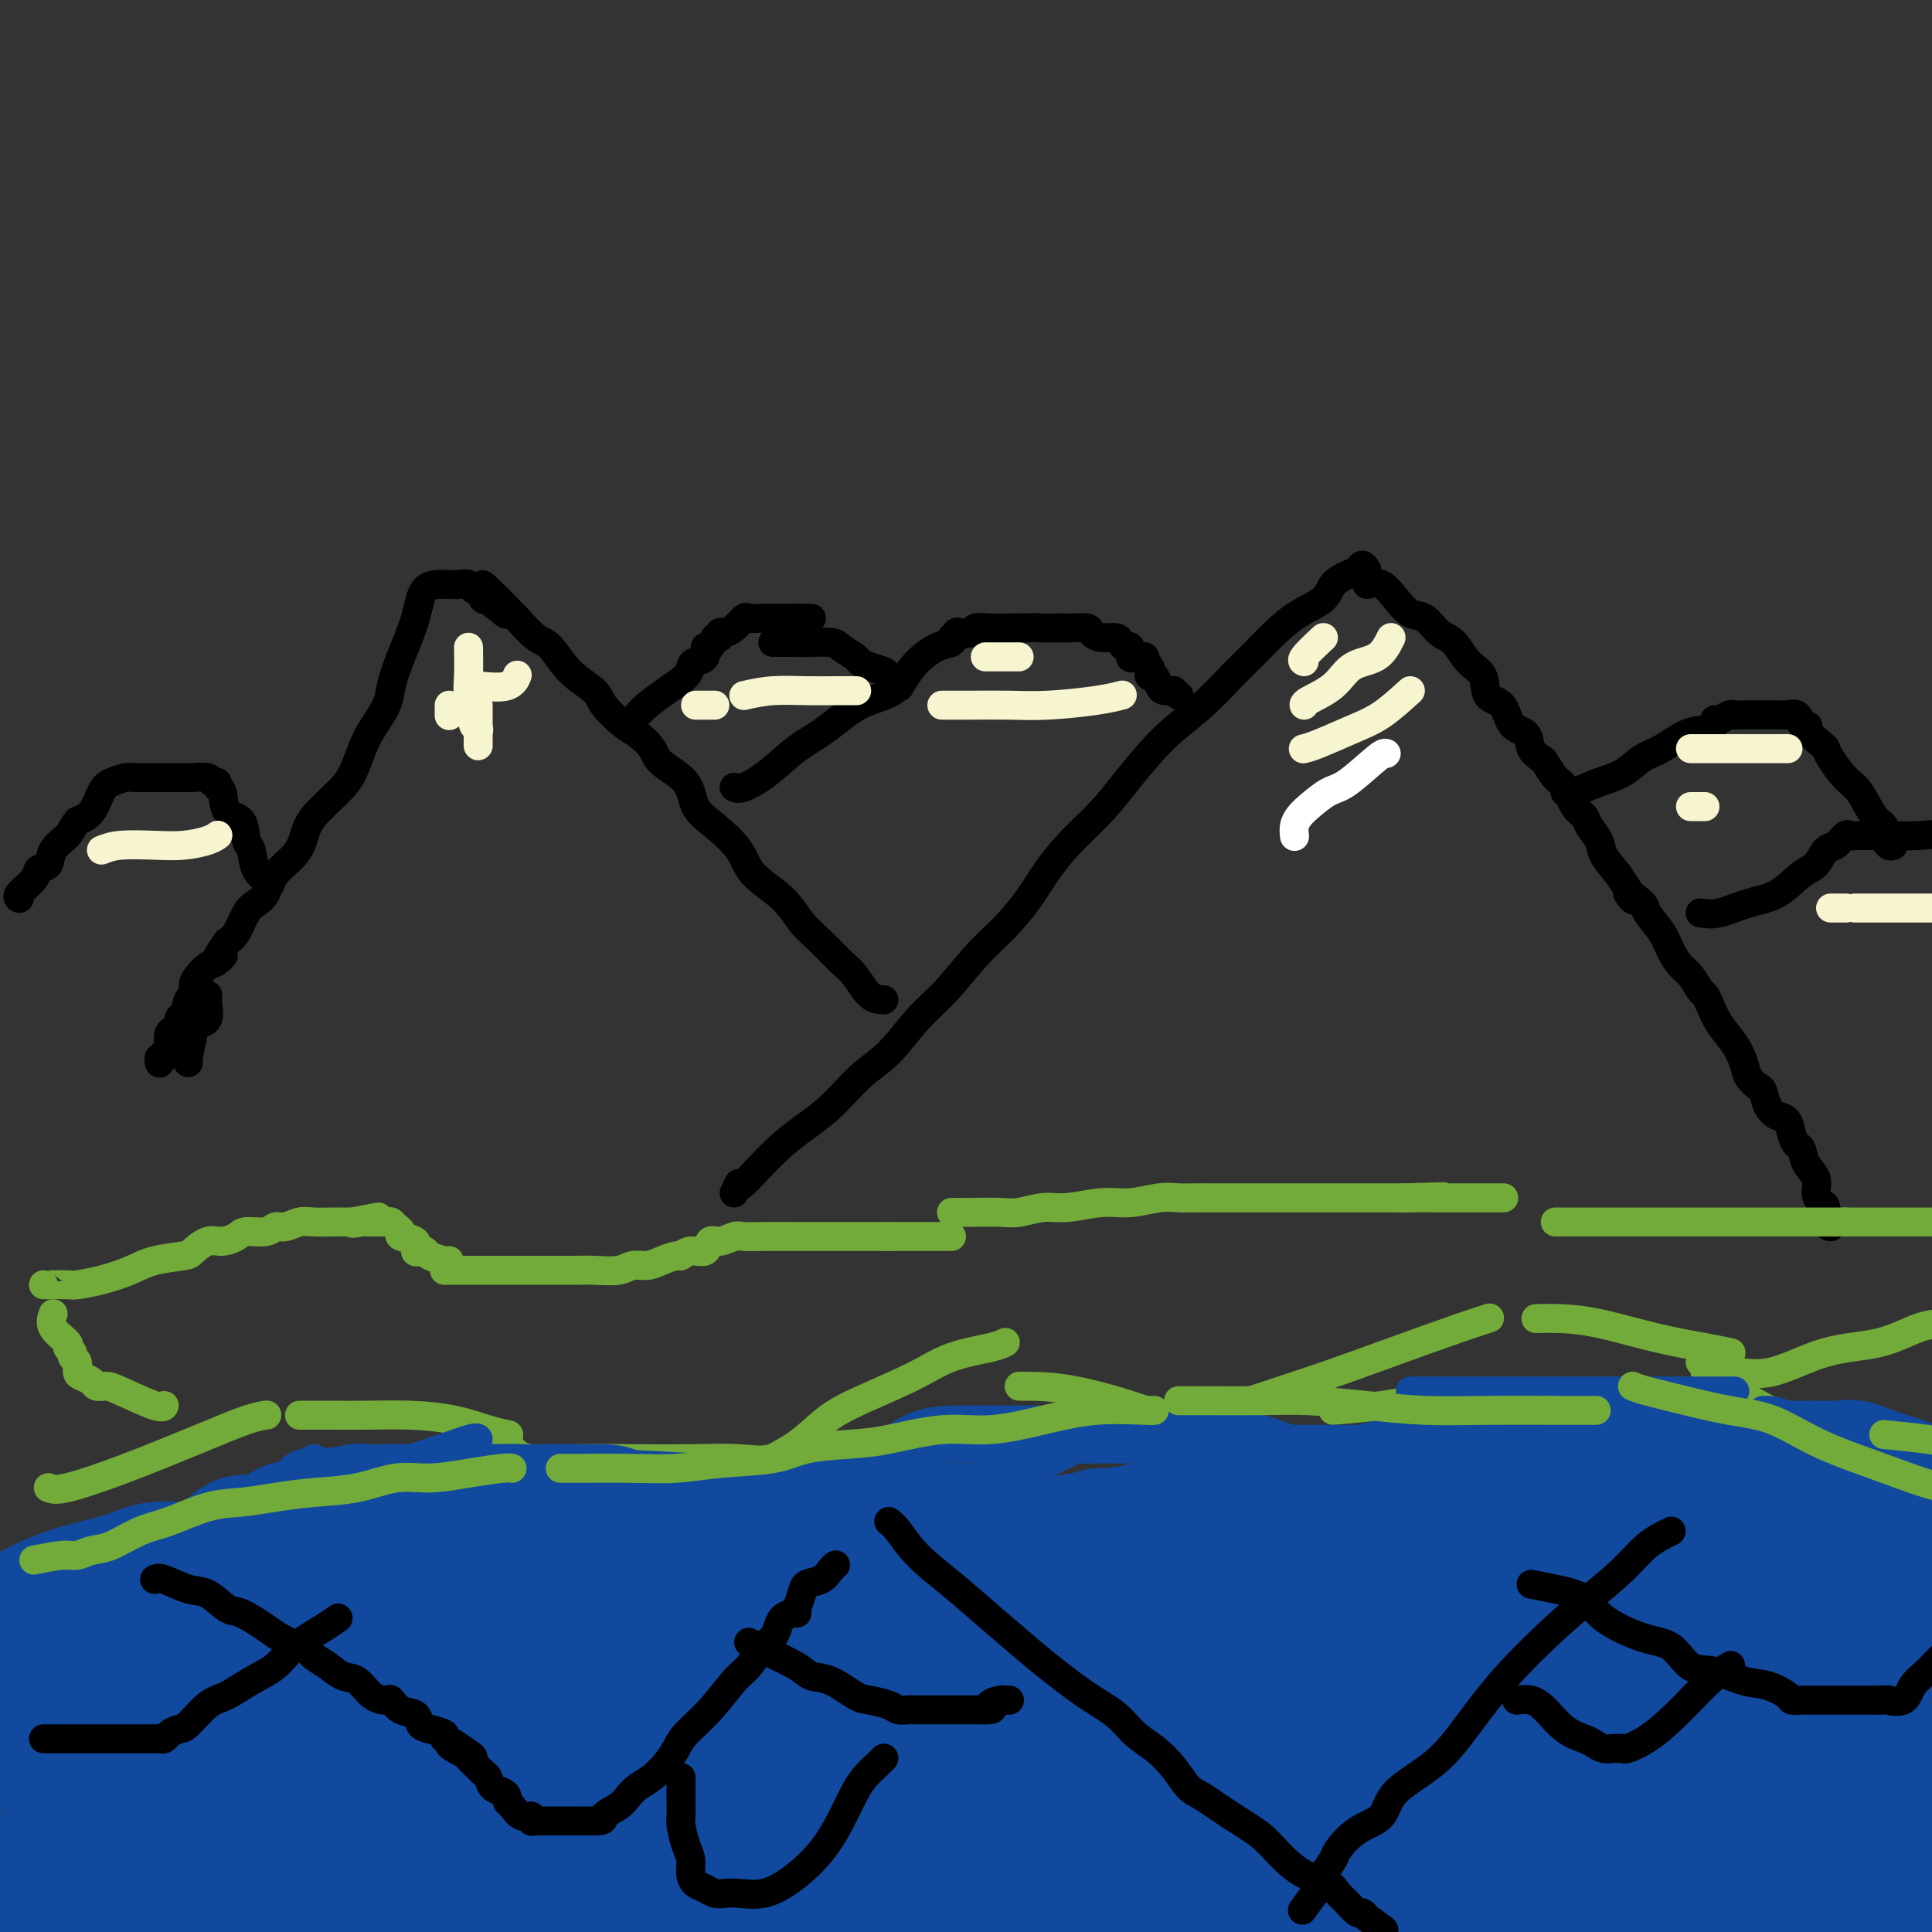 <svg viewBox='0 0 400 400' version='1.1' xmlns='http://www.w3.org/2000/svg' xmlns:xlink='http://www.w3.org/1999/xlink'><rect x="0" y="0" width="400" height="400" fill="#333333" stroke="none"/><g fill='none' stroke='rgb(0,0,0)' stroke-width='6' stroke-linecap='round' stroke-linejoin='round'><path d='M152,247c0.491,-1.044 0.983,-2.089 1,-2c0.017,0.089 -0.440,1.311 1,0c1.440,-1.311 4.778,-5.154 8,-8c3.222,-2.846 6.327,-4.695 9,-7c2.673,-2.305 4.912,-5.066 7,-7c2.088,-1.934 4.024,-3.040 6,-5c1.976,-1.960 3.992,-4.774 6,-7c2.008,-2.226 4.010,-3.864 6,-6c1.990,-2.136 3.969,-4.768 6,-7c2.031,-2.232 4.114,-4.062 6,-6c1.886,-1.938 3.574,-3.983 5,-6c1.426,-2.017 2.590,-4.005 4,-6c1.410,-1.995 3.068,-3.996 5,-6c1.932,-2.004 4.139,-4.011 6,-6c1.861,-1.989 3.376,-3.960 5,-6c1.624,-2.040 3.357,-4.147 5,-6c1.643,-1.853 3.198,-3.450 5,-5c1.802,-1.550 3.852,-3.051 6,-5c2.148,-1.949 4.393,-4.345 6,-6c1.607,-1.655 2.575,-2.568 4,-4c1.425,-1.432 3.305,-3.382 5,-5c1.695,-1.618 3.203,-2.906 5,-4c1.797,-1.094 3.882,-1.996 5,-3c1.118,-1.004 1.269,-2.109 2,-3c0.731,-0.891 2.041,-1.569 3,-2c0.959,-0.431 1.566,-0.616 2,-1c0.434,-0.384 0.695,-0.967 1,-1c0.305,-0.033 0.652,0.483 1,1'/><path d='M283,121c1.000,-0.251 2.000,-0.502 3,0c1.000,0.502 2.000,1.757 3,3c1.000,1.243 1.999,2.476 3,3c1.001,0.524 2.002,0.340 3,1c0.998,0.660 1.992,2.163 3,3c1.008,0.837 2.032,1.009 3,2c0.968,0.991 1.882,2.801 3,4c1.118,1.199 2.440,1.787 3,3c0.560,1.213 0.358,3.052 1,4c0.642,0.948 2.126,1.004 3,2c0.874,0.996 1.136,2.933 2,4c0.864,1.067 2.328,1.263 3,2c0.672,0.737 0.550,2.016 1,3c0.450,0.984 1.471,1.675 2,2c0.529,0.325 0.565,0.286 1,1c0.435,0.714 1.267,2.182 2,3c0.733,0.818 1.366,0.985 2,2c0.634,1.015 1.267,2.879 2,4c0.733,1.121 1.564,1.499 2,2c0.436,0.501 0.478,1.124 1,2c0.522,0.876 1.525,2.005 2,3c0.475,0.995 0.421,1.856 1,3c0.579,1.144 1.789,2.572 3,4'/><path d='M335,181c5.536,8.229 2.375,4.802 2,4c-0.375,-0.802 2.035,1.021 3,2c0.965,0.979 0.485,1.115 1,2c0.515,0.885 2.026,2.521 3,4c0.974,1.479 1.413,2.802 2,4c0.587,1.198 1.323,2.273 2,3c0.677,0.727 1.297,1.107 2,2c0.703,0.893 1.490,2.300 2,3c0.510,0.700 0.742,0.694 1,1c0.258,0.306 0.540,0.925 1,2c0.460,1.075 1.097,2.607 2,4c0.903,1.393 2.073,2.648 3,4c0.927,1.352 1.609,2.803 2,4c0.391,1.197 0.489,2.142 1,3c0.511,0.858 1.436,1.629 2,2c0.564,0.371 0.767,0.344 1,1c0.233,0.656 0.496,1.997 1,3c0.504,1.003 1.249,1.668 2,2c0.751,0.332 1.509,0.333 2,1c0.491,0.667 0.714,2.002 1,3c0.286,0.998 0.636,1.660 1,2c0.364,0.340 0.741,0.357 1,1c0.259,0.643 0.399,1.910 1,3c0.601,1.090 1.663,2.001 2,3c0.337,0.999 -0.049,2.086 0,3c0.049,0.914 0.535,1.657 1,2c0.465,0.343 0.908,0.288 1,1c0.092,0.712 -0.168,2.192 0,3c0.168,0.808 0.762,0.945 1,1c0.238,0.055 0.119,0.027 0,0'/><path d='M183,207c-0.994,-0.035 -1.988,-0.069 -3,-1c-1.012,-0.931 -2.042,-2.758 -3,-4c-0.958,-1.242 -1.843,-1.899 -3,-3c-1.157,-1.101 -2.587,-2.646 -4,-4c-1.413,-1.354 -2.810,-2.519 -4,-4c-1.190,-1.481 -2.172,-3.280 -4,-5c-1.828,-1.720 -4.503,-3.362 -6,-5c-1.497,-1.638 -1.816,-3.271 -3,-5c-1.184,-1.729 -3.233,-3.554 -5,-5c-1.767,-1.446 -3.253,-2.513 -4,-4c-0.747,-1.487 -0.754,-3.394 -2,-5c-1.246,-1.606 -3.731,-2.912 -5,-4c-1.269,-1.088 -1.320,-1.956 -2,-3c-0.680,-1.044 -1.987,-2.262 -3,-3c-1.013,-0.738 -1.730,-0.996 -3,-2c-1.270,-1.004 -3.091,-2.753 -4,-4c-0.909,-1.247 -0.907,-1.992 -2,-3c-1.093,-1.008 -3.283,-2.281 -5,-4c-1.717,-1.719 -2.962,-3.886 -4,-5c-1.038,-1.114 -1.868,-1.175 -3,-2c-1.132,-0.825 -2.566,-2.412 -4,-4'/><path d='M107,128c-12.345,-12.621 -5.206,-4.673 -3,-2c2.206,2.673 -0.521,0.071 -2,-1c-1.479,-1.071 -1.709,-0.613 -2,-1c-0.291,-0.387 -0.641,-1.620 -1,-2c-0.359,-0.380 -0.727,0.095 -1,0c-0.273,-0.095 -0.451,-0.758 -1,-1c-0.549,-0.242 -1.469,-0.063 -2,0c-0.531,0.063 -0.674,0.010 -1,0c-0.326,-0.010 -0.837,0.024 -2,0c-1.163,-0.024 -2.978,-0.104 -4,1c-1.022,1.104 -1.250,3.394 -2,6c-0.750,2.606 -2.021,5.528 -3,8c-0.979,2.472 -1.666,4.492 -2,6c-0.334,1.508 -0.317,2.502 -1,4c-0.683,1.498 -2.067,3.499 -3,5c-0.933,1.501 -1.416,2.501 -2,4c-0.584,1.499 -1.271,3.496 -2,5c-0.729,1.504 -1.501,2.516 -3,4c-1.499,1.484 -3.724,3.441 -5,5c-1.276,1.559 -1.602,2.722 -2,4c-0.398,1.278 -0.869,2.672 -2,4c-1.131,1.328 -2.922,2.590 -4,4c-1.078,1.410 -1.444,2.969 -2,4c-0.556,1.031 -1.304,1.534 -2,2c-0.696,0.466 -1.341,0.895 -2,2c-0.659,1.105 -1.331,2.887 -2,4c-0.669,1.113 -1.334,1.556 -2,2'/><path d='M47,195c-4.213,6.043 -1.746,3.649 -1,3c0.746,-0.649 -0.230,0.446 -1,1c-0.770,0.554 -1.334,0.566 -2,1c-0.666,0.434 -1.435,1.290 -2,2c-0.565,0.710 -0.926,1.274 -1,2c-0.074,0.726 0.140,1.614 0,2c-0.140,0.386 -0.634,0.271 -1,1c-0.366,0.729 -0.605,2.302 -1,3c-0.395,0.698 -0.947,0.522 -1,1c-0.053,0.478 0.393,1.610 0,2c-0.393,0.390 -1.626,0.037 -2,1c-0.374,0.963 0.110,3.243 0,4c-0.110,0.757 -0.814,-0.007 -1,0c-0.186,0.007 0.146,0.785 0,1c-0.146,0.215 -0.770,-0.135 -1,0c-0.230,0.135 -0.066,0.753 0,1c0.066,0.247 0.033,0.124 0,0'/><path d='M152,163c0.424,0.211 0.848,0.422 2,0c1.152,-0.422 3.032,-1.475 5,-3c1.968,-1.525 4.023,-3.520 6,-5c1.977,-1.480 3.876,-2.446 6,-4c2.124,-1.554 4.472,-3.697 7,-5c2.528,-1.303 5.237,-1.765 7,-3c1.763,-1.235 2.582,-3.244 4,-5c1.418,-1.756 3.437,-3.259 5,-4c1.563,-0.741 2.669,-0.721 3,-1c0.331,-0.279 -0.115,-0.858 0,-1c0.115,-0.142 0.789,0.154 1,0c0.211,-0.154 -0.040,-0.759 0,-1c0.040,-0.241 0.373,-0.117 1,0c0.627,0.117 1.549,0.227 2,0c0.451,-0.227 0.430,-0.793 1,-1c0.570,-0.207 1.730,-0.056 3,0c1.270,0.056 2.648,0.016 4,0c1.352,-0.016 2.676,-0.008 4,0'/><path d='M213,130c2.408,-0.155 1.426,-0.042 2,0c0.574,0.042 2.702,0.014 4,0c1.298,-0.014 1.764,-0.014 2,0c0.236,0.014 0.242,0.041 1,0c0.758,-0.041 2.269,-0.152 3,0c0.731,0.152 0.682,0.567 1,1c0.318,0.433 1.003,0.885 2,1c0.997,0.115 2.305,-0.105 3,0c0.695,0.105 0.776,0.536 1,1c0.224,0.464 0.590,0.961 1,1c0.410,0.039 0.865,-0.379 1,0c0.135,0.379 -0.051,1.555 0,2c0.051,0.445 0.340,0.160 1,0c0.660,-0.160 1.693,-0.196 2,0c0.307,0.196 -0.111,0.625 0,1c0.111,0.375 0.751,0.695 1,1c0.249,0.305 0.107,0.593 0,1c-0.107,0.407 -0.181,0.932 0,1c0.181,0.068 0.615,-0.322 1,0c0.385,0.322 0.719,1.356 1,2c0.281,0.644 0.509,0.898 1,1c0.491,0.102 1.246,0.051 2,0'/><path d='M243,143c2.000,1.833 1.000,0.917 0,0'/><path d='M352,189c1.158,0.196 2.316,0.391 4,0c1.684,-0.391 3.893,-1.370 6,-2c2.107,-0.630 4.111,-0.913 6,-2c1.889,-1.087 3.662,-2.978 5,-4c1.338,-1.022 2.242,-1.174 3,-2c0.758,-0.826 1.370,-2.327 2,-3c0.630,-0.673 1.278,-0.520 2,-1c0.722,-0.480 1.518,-1.593 2,-2c0.482,-0.407 0.652,-0.109 1,0c0.348,0.109 0.876,0.027 2,0c1.124,-0.027 2.843,0.000 4,0c1.157,-0.000 1.752,-0.028 3,0c1.248,0.028 3.149,0.111 5,0c1.851,-0.111 3.652,-0.414 5,0c1.348,0.414 2.242,1.547 3,2c0.758,0.453 1.379,0.227 2,0'/><path d='M407,175c4.089,0.256 1.810,-0.103 2,0c0.190,0.103 2.847,0.668 4,1c1.153,0.332 0.802,0.432 1,1c0.198,0.568 0.947,1.606 2,2c1.053,0.394 2.412,0.144 3,0c0.588,-0.144 0.405,-0.183 1,0c0.595,0.183 1.968,0.588 3,1c1.032,0.412 1.723,0.832 2,1c0.277,0.168 0.138,0.084 0,0'/><path d='M56,183c-1.183,-0.845 -2.366,-1.691 -3,-3c-0.634,-1.309 -0.719,-3.083 -1,-4c-0.281,-0.917 -0.759,-0.977 -1,-2c-0.241,-1.023 -0.246,-3.010 -1,-4c-0.754,-0.990 -2.258,-0.982 -3,-2c-0.742,-1.018 -0.721,-3.061 -1,-4c-0.279,-0.939 -0.856,-0.773 -1,-1c-0.144,-0.227 0.145,-0.845 0,-1c-0.145,-0.155 -0.724,0.155 -1,0c-0.276,-0.155 -0.248,-0.774 -1,-1c-0.752,-0.226 -2.285,-0.061 -3,0c-0.715,0.061 -0.613,0.016 -1,0c-0.387,-0.016 -1.262,-0.004 -2,0c-0.738,0.004 -1.337,0.000 -2,0c-0.663,-0.000 -1.389,0.003 -2,0c-0.611,-0.003 -1.109,-0.011 -2,0c-0.891,0.011 -2.177,0.041 -3,0c-0.823,-0.041 -1.182,-0.152 -2,0c-0.818,0.152 -2.096,0.566 -3,1c-0.904,0.434 -1.436,0.886 -2,2c-0.564,1.114 -1.161,2.890 -2,4c-0.839,1.110 -1.919,1.555 -3,2'/><path d='M16,170c-1.362,1.781 -1.266,2.233 -2,3c-0.734,0.767 -2.299,1.848 -3,3c-0.701,1.152 -0.538,2.375 -1,3c-0.462,0.625 -1.549,0.651 -2,1c-0.451,0.349 -0.265,1.021 -1,2c-0.735,0.979 -2.390,2.263 -3,3c-0.610,0.737 -0.174,0.925 0,1c0.174,0.075 0.087,0.038 0,0'/><path d='M43,206c0.015,0.394 0.029,0.788 0,1c-0.029,0.212 -0.103,0.243 0,1c0.103,0.757 0.381,2.241 0,3c-0.381,0.759 -1.423,0.792 -2,1c-0.577,0.208 -0.691,0.592 -1,2c-0.309,1.408 -0.814,3.841 -1,5c-0.186,1.159 -0.053,1.046 0,1c0.053,-0.046 0.027,-0.023 0,0'/><path d='M132,148c0.507,-0.582 1.013,-1.165 2,-2c0.987,-0.835 2.454,-1.924 4,-3c1.546,-1.076 3.170,-2.139 4,-3c0.830,-0.861 0.867,-1.521 1,-2c0.133,-0.479 0.364,-0.777 1,-1c0.636,-0.223 1.677,-0.370 2,-1c0.323,-0.630 -0.072,-1.742 0,-2c0.072,-0.258 0.610,0.338 1,0c0.390,-0.338 0.632,-1.609 1,-2c0.368,-0.391 0.862,0.098 1,0c0.138,-0.098 -0.081,-0.783 0,-1c0.081,-0.217 0.462,0.033 1,0c0.538,-0.033 1.234,-0.349 2,-1c0.766,-0.651 1.604,-1.639 2,-2c0.396,-0.361 0.351,-0.097 1,0c0.649,0.097 1.992,0.026 3,0c1.008,-0.026 1.683,-0.007 2,0c0.317,0.007 0.278,0.002 1,0c0.722,-0.002 2.206,-0.001 3,0c0.794,0.001 0.897,0.000 1,0'/><path d='M165,128c2.095,0.000 1.833,0.000 2,0c0.167,0.000 0.762,0.000 1,0c0.238,0.000 0.119,0.000 0,0'/><path d='M160,133c2.028,-0.004 4.057,-0.008 5,0c0.943,0.008 0.801,0.030 2,0c1.199,-0.030 3.737,-0.110 5,0c1.263,0.110 1.249,0.411 2,1c0.751,0.589 2.266,1.466 3,2c0.734,0.534 0.687,0.725 1,1c0.313,0.275 0.984,0.634 2,1c1.016,0.366 2.375,0.737 3,1c0.625,0.263 0.514,0.417 1,1c0.486,0.583 1.567,1.595 2,2c0.433,0.405 0.216,0.202 0,0'/><path d='M324,164c0.405,0.187 0.809,0.375 2,0c1.191,-0.375 3.168,-1.312 5,-2c1.832,-0.688 3.519,-1.126 5,-2c1.481,-0.874 2.754,-2.184 4,-3c1.246,-0.816 2.463,-1.137 4,-2c1.537,-0.863 3.395,-2.269 5,-3c1.605,-0.731 2.959,-0.788 4,-1c1.041,-0.212 1.770,-0.579 2,-1c0.230,-0.421 -0.039,-0.898 0,-1c0.039,-0.102 0.387,0.169 1,0c0.613,-0.169 1.491,-0.777 2,-1c0.509,-0.223 0.650,-0.059 1,0c0.350,0.059 0.909,0.014 2,0c1.091,-0.014 2.712,0.002 4,0c1.288,-0.002 2.242,-0.021 3,0c0.758,0.021 1.319,0.083 2,0c0.681,-0.083 1.480,-0.309 2,0c0.520,0.309 0.760,1.155 1,2'/><path d='M373,150c2.380,0.365 0.829,0.279 1,1c0.171,0.721 2.065,2.249 3,3c0.935,0.751 0.911,0.726 1,1c0.089,0.274 0.291,0.846 1,2c0.709,1.154 1.927,2.889 3,4c1.073,1.111 2.003,1.598 3,3c0.997,1.402 2.061,3.721 3,5c0.939,1.279 1.754,1.520 2,2c0.246,0.480 -0.079,1.201 0,2c0.079,0.799 0.560,1.677 1,2c0.440,0.323 0.840,0.092 1,0c0.160,-0.092 0.080,-0.046 0,0'/></g>
<g fill='none' stroke='rgb(255,255,255)' stroke-width='6' stroke-linecap='round' stroke-linejoin='round'><path d='M287,156c-0.258,-0.104 -0.517,-0.208 -2,1c-1.483,1.208 -4.191,3.727 -6,5c-1.809,1.273 -2.719,1.301 -4,2c-1.281,0.699 -2.932,2.068 -4,3c-1.068,0.932 -1.554,1.425 -2,2c-0.446,0.575 -0.851,1.232 -1,2c-0.149,0.768 -0.043,1.648 0,2c0.043,0.352 0.021,0.176 0,0'/></g>
<g fill='none' stroke='rgb(247,245,208)' stroke-width='6' stroke-linecap='round' stroke-linejoin='round'><path d='M99,146c0.000,1.244 0.000,2.489 0,4c0.000,1.511 0.000,3.289 0,4c0.000,0.711 0.000,0.356 0,0'/><path d='M93,146c0.000,0.833 0.000,1.667 0,2c0.000,0.333 0.000,0.167 0,0'/><path d='M99,142c2.311,0.222 4.622,0.444 6,0c1.378,-0.444 1.822,-1.556 2,-2c0.178,-0.444 0.089,-0.222 0,0'/><path d='M97,134c0.032,2.190 0.065,4.380 0,6c-0.065,1.620 -0.227,2.669 0,4c0.227,1.331 0.844,2.944 1,4c0.156,1.056 -0.150,1.553 0,2c0.150,0.447 0.757,0.842 1,1c0.243,0.158 0.121,0.079 0,0'/><path d='M288,132c-0.785,1.563 -1.569,3.126 -3,4c-1.431,0.874 -3.508,1.057 -5,2c-1.492,0.943 -2.400,2.644 -4,4c-1.600,1.356 -3.892,2.365 -5,3c-1.108,0.635 -1.031,0.896 -1,1c0.031,0.104 0.015,0.052 0,0'/><path d='M292,143c-2.045,1.856 -4.089,3.713 -6,5c-1.911,1.287 -3.687,2.005 -6,3c-2.313,0.995 -5.161,2.268 -7,3c-1.839,0.732 -2.668,0.923 -3,1c-0.332,0.077 -0.166,0.038 0,0'/><path d='M274,132c-1.689,1.578 -3.378,3.156 -4,4c-0.622,0.844 -0.178,0.956 0,1c0.178,0.044 0.089,0.022 0,0'/><path d='M379,188c1.250,0.000 2.500,0.000 3,0c0.500,0.000 0.250,0.000 0,0'/><path d='M384,188c1.600,0.000 3.199,0.000 5,0c1.801,0.000 3.802,0.000 6,0c2.198,0.000 4.592,0.000 6,0c1.408,0.000 1.831,0.000 2,0c0.169,0.000 0.085,0.000 0,0'/><path d='M350,155c3.524,0.000 7.048,0.000 10,0c2.952,0.000 5.333,0.000 7,0c1.667,0.000 2.619,0.000 3,0c0.381,0.000 0.190,0.000 0,0'/><path d='M350,167c0.733,0.000 1.467,0.000 2,0c0.533,0.000 0.867,0.000 1,0c0.133,0.000 0.067,0.000 0,0'/><path d='M195,146c1.802,0.006 3.604,0.012 6,0c2.396,-0.012 5.385,-0.042 8,0c2.615,0.042 4.856,0.156 8,0c3.144,-0.156 7.193,-0.580 10,-1c2.807,-0.420 4.374,-0.834 5,-1c0.626,-0.166 0.313,-0.083 0,0'/><path d='M204,136c0.958,0.000 1.917,0.000 3,0c1.083,0.000 2.292,0.000 3,0c0.708,0.000 0.917,0.000 1,0c0.083,0.000 0.042,0.000 0,0'/><path d='M144,146c1.156,0.000 2.311,0.000 3,0c0.689,0.000 0.911,0.000 1,0c0.089,0.000 0.044,0.000 0,0'/><path d='M154,144c1.893,-0.423 3.786,-0.845 6,-1c2.214,-0.155 4.748,-0.041 7,0c2.252,0.041 4.222,0.011 6,0c1.778,-0.011 3.365,-0.003 4,0c0.635,0.003 0.317,0.002 0,0'/><path d='M21,176c1.044,-0.417 2.087,-0.833 4,-1c1.913,-0.167 4.695,-0.083 7,0c2.305,0.083 4.133,0.167 6,0c1.867,-0.167 3.772,-0.583 5,-1c1.228,-0.417 1.779,-0.833 2,-1c0.221,-0.167 0.110,-0.083 0,0'/></g>
<g fill='none' stroke='rgb(115,171,58)' stroke-width='6' stroke-linecap='round' stroke-linejoin='round'><path d='M9,266c0.001,0.005 0.001,0.010 1,0c0.999,-0.010 2.995,-0.034 4,0c1.005,0.034 1.019,0.125 2,0c0.981,-0.125 2.930,-0.466 5,-1c2.070,-0.534 4.262,-1.261 6,-2c1.738,-0.739 3.020,-1.490 5,-2c1.980,-0.510 4.656,-0.780 6,-1c1.344,-0.220 1.355,-0.389 2,-1c0.645,-0.611 1.923,-1.665 3,-2c1.077,-0.335 1.951,0.050 3,0c1.049,-0.050 2.272,-0.534 3,-1c0.728,-0.466 0.961,-0.913 2,-1c1.039,-0.087 2.885,0.187 4,0c1.115,-0.187 1.500,-0.835 2,-1c0.500,-0.165 1.114,0.152 2,0c0.886,-0.152 2.043,-0.773 3,-1c0.957,-0.227 1.712,-0.061 3,0c1.288,0.061 3.108,0.016 4,0c0.892,-0.016 0.856,-0.004 1,0c0.144,0.004 0.470,0.001 1,0c0.530,-0.001 1.265,-0.001 2,0'/><path d='M73,253c10.081,-2.011 3.282,-0.539 1,0c-2.282,0.539 -0.048,0.145 1,0c1.048,-0.145 0.911,-0.040 1,0c0.089,0.040 0.405,0.014 1,0c0.595,-0.014 1.471,-0.015 2,0c0.529,0.015 0.713,0.046 1,0c0.287,-0.046 0.677,-0.168 1,0c0.323,0.168 0.579,0.627 1,1c0.421,0.373 1.005,0.660 1,1c-0.005,0.340 -0.600,0.731 0,1c0.600,0.269 2.397,0.415 3,1c0.603,0.585 0.014,1.611 0,2c-0.014,0.389 0.546,0.143 1,0c0.454,-0.143 0.801,-0.182 1,0c0.199,0.182 0.249,0.585 1,1c0.751,0.415 2.202,0.843 3,1c0.798,0.157 0.942,0.045 1,0c0.058,-0.045 0.029,-0.022 0,0'/><path d='M92,263c0.681,-0.000 1.362,-0.000 3,0c1.638,0.000 4.233,0.000 6,0c1.767,-0.000 2.705,-0.000 4,0c1.295,0.000 2.948,0.001 5,0c2.052,-0.001 4.502,-0.004 6,0c1.498,0.004 2.042,0.016 3,0c0.958,-0.016 2.328,-0.060 4,0c1.672,0.060 3.646,0.222 5,0c1.354,-0.222 2.088,-0.829 3,-1c0.912,-0.171 2.000,0.093 3,0c1.000,-0.093 1.911,-0.545 3,-1c1.089,-0.455 2.357,-0.914 3,-1c0.643,-0.086 0.660,0.202 1,0c0.340,-0.202 1.001,-0.895 2,-1c0.999,-0.105 2.336,0.378 3,0c0.664,-0.378 0.656,-1.618 1,-2c0.344,-0.382 1.039,0.094 2,0c0.961,-0.094 2.189,-0.757 3,-1c0.811,-0.243 1.207,-0.065 2,0c0.793,0.065 1.983,0.017 4,0c2.017,-0.017 4.860,-0.005 7,0c2.140,0.005 3.576,0.001 5,0c1.424,-0.001 2.835,-0.000 4,0c1.165,0.000 2.083,0.000 3,0c0.917,-0.000 1.833,-0.000 3,0c1.167,0.000 2.583,0.000 4,0'/><path d='M184,256c5.140,0.000 1.991,0.000 1,0c-0.991,0.000 0.175,0.000 1,0c0.825,0.000 1.310,0.000 2,0c0.690,0.000 1.586,0.000 2,0c0.414,0.000 0.346,-0.000 1,0c0.654,0.000 2.031,0.000 3,0c0.969,0.000 1.530,0.000 2,0c0.470,0.000 0.849,0.000 1,0c0.151,0.000 0.076,0.000 0,0'/><path d='M197,251c1.099,0.009 2.199,0.018 4,0c1.801,-0.018 4.304,-0.061 6,0c1.696,0.061 2.583,0.228 4,0c1.417,-0.228 3.362,-0.849 5,-1c1.638,-0.151 2.970,0.170 5,0c2.030,-0.170 4.758,-0.830 7,-1c2.242,-0.170 3.998,0.151 6,0c2.002,-0.151 4.251,-0.772 6,-1c1.749,-0.228 3.000,-0.061 4,0c1.000,0.061 1.751,0.016 3,0c1.249,-0.016 2.998,-0.004 4,0c1.002,0.004 1.259,0.001 2,0c0.741,-0.001 1.967,-0.000 3,0c1.033,0.000 1.875,0.000 3,0c1.125,-0.000 2.534,-0.000 4,0c1.466,0.000 2.990,0.000 5,0c2.010,-0.000 4.505,-0.000 6,0c1.495,0.000 1.989,0.000 3,0c1.011,-0.000 2.539,-0.000 4,0c1.461,0.000 2.855,0.000 4,0c1.145,-0.000 2.041,-0.000 3,0c0.959,0.000 1.979,0.000 3,0'/><path d='M291,248c14.769,-0.464 4.692,-0.124 1,0c-3.692,0.124 -0.999,0.033 1,0c1.999,-0.033 3.302,-0.009 4,0c0.698,0.009 0.789,0.002 1,0c0.211,-0.002 0.542,-0.001 1,0c0.458,0.001 1.041,0.000 2,0c0.959,-0.000 2.292,-0.000 3,0c0.708,0.000 0.789,0.000 1,0c0.211,-0.000 0.551,-0.000 1,0c0.449,0.000 1.005,0.000 2,0c0.995,-0.000 2.427,-0.000 3,0c0.573,0.000 0.286,0.000 0,0'/><path d='M322,253c0.417,0.000 0.835,0.000 2,0c1.165,0.000 3.078,0.000 5,0c1.922,0.000 3.853,0.000 5,0c1.147,-0.000 1.510,0.000 2,0c0.490,0.000 1.107,0.000 2,0c0.893,-0.000 2.063,-0.000 3,0c0.937,0.000 1.641,0.000 2,0c0.359,0.000 0.373,-0.000 1,0c0.627,0.000 1.866,0.000 3,0c1.134,-0.000 2.163,0.000 3,0c0.837,-0.000 1.482,0.000 2,0c0.518,0.000 0.909,0.000 2,0c1.091,0.000 2.880,0.000 4,0c1.120,0.000 1.569,-0.000 2,0c0.431,0.000 0.843,0.000 1,0c0.157,0.000 0.057,0.000 1,0c0.943,0.000 2.927,0.000 4,0c1.073,0.000 1.235,0.000 2,0c0.765,0.000 2.133,0.000 3,0c0.867,0.000 1.232,0.000 2,0c0.768,0.000 1.937,0.000 3,0c1.063,0.000 2.018,0.000 3,0c0.982,0.000 1.991,0.000 3,0'/><path d='M382,253c9.675,0.000 3.863,0.000 2,0c-1.863,0.000 0.224,0.000 1,0c0.776,-0.000 0.243,0.000 1,0c0.757,0.000 2.806,0.000 4,0c1.194,-0.000 1.535,-0.000 2,0c0.465,0.000 1.054,0.000 2,0c0.946,0.000 2.249,-0.000 3,0c0.751,0.000 0.950,0.000 2,0c1.050,-0.000 2.950,0.000 4,0c1.050,-0.000 1.248,0.000 2,0c0.752,0.000 2.057,0.000 3,0c0.943,0.000 1.523,0.000 2,0c0.477,0.000 0.851,-0.000 1,0c0.149,0.000 0.075,0.000 0,0'/><path d='M11,272c-0.348,0.952 -0.697,1.905 0,3c0.697,1.095 2.439,2.334 3,3c0.561,0.666 -0.061,0.760 0,1c0.061,0.240 0.803,0.628 1,1c0.197,0.372 -0.150,0.729 0,1c0.150,0.271 0.799,0.455 1,1c0.201,0.545 -0.045,1.452 0,2c0.045,0.548 0.381,0.736 1,1c0.619,0.264 1.521,0.604 2,1c0.479,0.396 0.535,0.849 1,1c0.465,0.151 1.340,0.002 2,0c0.660,-0.002 1.105,0.144 3,1c1.895,0.856 5.241,2.423 7,3c1.759,0.577 1.931,0.165 2,0c0.069,-0.165 0.034,-0.082 0,0'/><path d='M10,308c0.714,0.301 1.428,0.603 4,0c2.572,-0.603 7.001,-2.109 12,-4c4.999,-1.891 10.567,-4.167 15,-6c4.433,-1.833 7.732,-3.224 10,-4c2.268,-0.776 3.505,-0.936 4,-1c0.495,-0.064 0.247,-0.032 0,0'/><path d='M62,293c2.379,-0.004 4.757,-0.009 7,0c2.243,0.009 4.349,0.030 7,0c2.651,-0.030 5.846,-0.113 9,0c3.154,0.113 6.268,0.422 9,1c2.732,0.578 5.082,1.425 7,2c1.918,0.575 3.405,0.879 4,1c0.595,0.121 0.297,0.061 0,0'/><path d='M106,300c0.812,0.845 1.625,1.690 4,2c2.375,0.310 6.314,0.086 10,0c3.686,-0.086 7.119,-0.034 11,0c3.881,0.034 8.210,0.051 12,0c3.790,-0.051 7.040,-0.171 10,0c2.960,0.171 5.628,0.634 8,0c2.372,-0.634 4.446,-2.363 6,-3c1.554,-0.637 2.587,-0.182 3,0c0.413,0.182 0.207,0.091 0,0'/><path d='M153,306c1.466,-0.943 2.932,-1.886 5,-3c2.068,-1.114 4.737,-2.399 7,-4c2.263,-1.601 4.118,-3.518 6,-5c1.882,-1.482 3.790,-2.530 7,-4c3.210,-1.470 7.722,-3.361 11,-5c3.278,-1.639 5.322,-3.027 8,-4c2.678,-0.973 5.990,-1.531 8,-2c2.010,-0.469 2.717,-0.848 3,-1c0.283,-0.152 0.141,-0.076 0,0'/><path d='M211,287c3.482,-0.004 6.965,-0.008 12,1c5.035,1.008 11.623,3.027 17,5c5.377,1.973 9.544,3.900 13,5c3.456,1.100 6.200,1.373 8,2c1.800,0.627 2.657,1.608 3,2c0.343,0.392 0.171,0.196 0,0'/><path d='M231,297c5.236,-0.936 10.472,-1.872 15,-3c4.528,-1.128 8.349,-2.450 13,-4c4.651,-1.550 10.133,-3.330 15,-5c4.867,-1.670 9.119,-3.231 14,-5c4.881,-1.769 10.391,-3.745 14,-5c3.609,-1.255 5.317,-1.787 6,-2c0.683,-0.213 0.342,-0.106 0,0'/><path d='M276,292c3.636,-0.309 7.273,-0.619 10,-1c2.727,-0.381 4.546,-0.834 8,-1c3.454,-0.166 8.544,-0.044 12,0c3.456,0.044 5.276,0.012 7,0c1.724,-0.012 3.350,-0.003 4,0c0.650,0.003 0.325,0.002 0,0'/><path d='M318,273c1.501,-0.036 3.002,-0.073 5,0c1.998,0.073 4.494,0.254 8,1c3.506,0.746 8.022,2.056 12,3c3.978,0.944 7.417,1.524 10,2c2.583,0.476 4.309,0.850 5,1c0.691,0.150 0.345,0.075 0,0'/><path d='M352,282c3.194,2.119 6.388,4.238 7,5c0.612,0.762 -1.359,0.166 0,1c1.359,0.834 6.049,3.099 9,5c2.951,1.901 4.162,3.437 6,5c1.838,1.563 4.303,3.151 6,4c1.697,0.849 2.628,0.957 3,1c0.372,0.043 0.186,0.022 0,0'/><path d='M353,284c1.889,-0.111 3.778,-0.222 6,0c2.222,0.222 4.776,0.777 8,0c3.224,-0.777 7.116,-2.888 11,-4c3.884,-1.112 7.759,-1.226 11,-2c3.241,-0.774 5.848,-2.207 8,-3c2.152,-0.793 3.849,-0.944 5,-1c1.151,-0.056 1.758,-0.016 2,0c0.242,0.016 0.121,0.008 0,0'/></g>
<g fill='none' stroke='rgb(17,73,159)' stroke-width='6' stroke-linecap='round' stroke-linejoin='round'><path d='M13,323c4.061,-0.981 8.121,-1.962 9,-2c0.879,-0.038 -1.425,0.868 1,0c2.425,-0.868 9.578,-3.511 17,-6c7.422,-2.489 15.113,-4.824 23,-7c7.887,-2.176 15.970,-4.191 22,-6c6.030,-1.809 10.008,-3.410 12,-4c1.992,-0.590 1.998,-0.169 2,0c0.002,0.169 0.001,0.084 0,0'/><path d='M65,302c0.755,0.422 1.509,0.844 6,1c4.491,0.156 12.718,0.045 15,0c2.282,-0.045 -1.380,-0.023 1,0c2.380,0.023 10.804,0.048 18,0c7.196,-0.048 13.166,-0.170 20,0c6.834,0.170 14.533,0.633 21,1c6.467,0.367 11.703,0.637 16,1c4.297,0.363 7.656,0.818 9,1c1.344,0.182 0.672,0.091 0,0'/><path d='M112,304c4.794,-0.000 9.587,-0.000 11,0c1.413,0.000 -0.555,0.000 1,0c1.555,-0.000 6.631,-0.000 11,0c4.369,0.000 8.030,0.001 11,0c2.970,-0.001 5.249,-0.004 8,0c2.751,0.004 5.974,0.015 8,0c2.026,-0.015 2.855,-0.057 5,0c2.145,0.057 5.606,0.211 9,0c3.394,-0.211 6.721,-0.788 9,-1c2.279,-0.212 3.508,-0.061 4,0c0.492,0.061 0.246,0.030 0,0'/><path d='M177,306c-0.118,0.008 -0.235,0.016 2,0c2.235,-0.016 6.824,-0.057 11,0c4.176,0.057 7.939,0.211 12,0c4.061,-0.211 8.418,-0.789 12,-2c3.582,-1.211 6.387,-3.057 9,-4c2.613,-0.943 5.032,-0.984 6,-1c0.968,-0.016 0.484,-0.008 0,0'/><path d='M221,298c2.026,0.000 4.052,0.000 7,0c2.948,0.000 6.818,0.000 11,0c4.182,0.000 8.676,0.000 13,0c4.324,0.000 8.476,0.000 13,0c4.524,0.000 9.419,0.000 14,0c4.581,0.000 8.849,0.000 12,0c3.151,0.000 5.186,0.000 6,0c0.814,0.000 0.407,0.000 0,0'/><path d='M270,302c0.354,0.000 0.709,0.000 1,0c0.291,0.000 0.519,0.000 2,0c1.481,0.000 4.216,0.000 7,0c2.784,0.000 5.619,-0.000 9,0c3.381,0.000 7.308,0.000 11,0c3.692,0.000 7.148,0.000 10,0c2.852,0.000 5.101,0.000 6,0c0.899,0.000 0.450,0.000 0,0'/><path d='M292,288c3.494,0.000 6.987,0.000 10,0c3.013,0.000 5.545,0.000 9,0c3.455,0.000 7.831,0.000 11,0c3.169,0.000 5.130,0.000 8,0c2.870,0.000 6.650,0.000 10,0c3.350,0.000 6.269,0.000 9,0c2.731,0.000 5.274,0.000 7,0c1.726,0.000 2.636,0.000 3,0c0.364,0.000 0.182,0.000 0,0'/><path d='M354,290c1.559,0.303 3.119,0.607 6,2c2.881,1.393 7.084,3.876 10,6c2.916,2.124 4.544,3.889 6,5c1.456,1.111 2.738,1.568 4,2c1.262,0.432 2.503,0.838 3,1c0.497,0.162 0.248,0.081 0,0'/><path d='M365,292c1.351,-0.010 2.703,-0.020 5,1c2.297,1.020 5.541,3.069 9,5c3.459,1.931 7.133,3.744 11,5c3.867,1.256 7.926,1.953 11,3c3.074,1.047 5.164,2.442 6,3c0.836,0.558 0.418,0.279 0,0'/><path d='M306,384c-2.371,-0.009 -4.741,-0.018 -11,0c-6.259,0.018 -16.405,0.062 -28,0c-11.595,-0.062 -24.639,-0.230 -38,1c-13.361,1.230 -27.038,3.856 -40,6c-12.962,2.144 -25.208,3.804 -37,5c-11.792,1.196 -23.131,1.928 -33,3c-9.869,1.072 -18.269,2.482 -25,3c-6.731,0.518 -11.795,0.143 -15,0c-3.205,-0.143 -4.552,-0.052 -5,0c-0.448,0.052 0.001,0.067 6,0c5.999,-0.067 17.547,-0.214 31,0c13.453,0.214 28.812,0.789 45,1c16.188,0.211 33.206,0.057 49,0c15.794,-0.057 30.366,-0.016 44,0c13.634,0.016 26.332,0.009 37,0c10.668,-0.009 19.307,-0.020 27,0c7.693,0.020 14.440,0.072 19,0c4.560,-0.072 6.934,-0.267 10,0c3.066,0.267 6.826,0.996 4,0c-2.826,-0.996 -12.236,-3.717 -26,-5c-13.764,-1.283 -31.881,-1.128 -50,-1c-18.119,0.128 -36.242,0.231 -53,0c-16.758,-0.231 -32.153,-0.794 -46,-1c-13.847,-0.206 -26.147,-0.055 -37,-1c-10.853,-0.945 -20.260,-2.985 -26,-4c-5.740,-1.015 -7.815,-1.004 -9,-1c-1.185,0.004 -1.482,0.001 -2,0c-0.518,-0.001 -1.259,-0.001 -2,0'/><path d='M95,390c-6.500,-0.833 -3.250,-0.417 0,0'/></g>
<g fill='none' stroke='rgb(17,73,159)' stroke-width='28' stroke-linecap='round' stroke-linejoin='round'><path d='M359,367c-11.059,-0.971 -22.118,-1.943 -37,-2c-14.882,-0.057 -33.585,0.800 -51,3c-17.415,2.200 -33.540,5.742 -50,10c-16.460,4.258 -33.254,9.232 -48,14c-14.746,4.768 -27.442,9.332 -37,13c-9.558,3.668 -15.976,6.441 -22,8c-6.024,1.559 -11.654,1.903 -10,2c1.654,0.097 10.591,-0.055 22,0c11.409,0.055 25.291,0.316 41,-1c15.709,-1.316 33.244,-4.210 50,-6c16.756,-1.790 32.732,-2.478 48,-3c15.268,-0.522 29.828,-0.879 43,-1c13.172,-0.121 24.958,-0.005 35,0c10.042,0.005 18.341,-0.100 23,0c4.659,0.100 5.676,0.405 8,0c2.324,-0.405 5.953,-1.520 -3,-3c-8.953,-1.480 -30.488,-3.325 -54,-4c-23.512,-0.675 -49.001,-0.181 -74,0c-24.999,0.181 -49.507,0.049 -72,0c-22.493,-0.049 -42.971,-0.013 -61,0c-18.029,0.013 -33.608,0.005 -45,0c-11.392,-0.005 -18.597,-0.007 -24,0c-5.403,0.007 -9.005,0.022 -6,0c3.005,-0.022 12.617,-0.083 30,0c17.383,0.083 42.538,0.309 67,1c24.462,0.691 48.231,1.845 72,3'/><path d='M204,401c37.091,1.148 45.318,2.019 58,3c12.682,0.981 29.819,2.071 43,3c13.181,0.929 22.406,1.696 29,2c6.594,0.304 10.556,0.146 12,0c1.444,-0.146 0.370,-0.279 1,0c0.630,0.279 2.965,0.970 -3,-1c-5.965,-1.970 -20.229,-6.600 -36,-10c-15.771,-3.400 -33.050,-5.570 -51,-8c-17.950,-2.430 -36.572,-5.120 -54,-7c-17.428,-1.880 -33.660,-2.951 -48,-4c-14.340,-1.049 -26.786,-2.075 -36,-3c-9.214,-0.925 -15.195,-1.748 -20,-2c-4.805,-0.252 -8.433,0.066 -5,0c3.433,-0.066 13.929,-0.515 29,0c15.071,0.515 34.717,1.994 54,3c19.283,1.006 38.202,1.538 55,2c16.798,0.462 31.476,0.853 45,1c13.524,0.147 25.893,0.050 36,0c10.107,-0.050 17.951,-0.053 21,0c3.049,0.053 1.303,0.162 1,0c-0.303,-0.162 0.837,-0.596 -10,0c-10.837,0.596 -33.650,2.223 -54,4c-20.350,1.777 -38.237,3.706 -56,5c-17.763,1.294 -35.402,1.955 -51,3c-15.598,1.045 -29.155,2.473 -41,3c-11.845,0.527 -21.979,0.151 -29,0c-7.021,-0.151 -10.929,-0.079 -15,0c-4.071,0.079 -8.306,0.165 -4,0c4.306,-0.165 17.153,-0.583 30,-1'/><path d='M105,394c14.335,-1.104 35.172,-3.365 55,-5c19.828,-1.635 38.647,-2.644 56,-3c17.353,-0.356 33.240,-0.058 46,0c12.760,0.058 22.392,-0.123 30,0c7.608,0.123 13.193,0.551 14,-1c0.807,-1.551 -3.162,-5.081 -14,-9c-10.838,-3.919 -28.544,-8.227 -46,-12c-17.456,-3.773 -34.661,-7.010 -52,-9c-17.339,-1.990 -34.812,-2.731 -51,-3c-16.188,-0.269 -31.092,-0.064 -44,0c-12.908,0.064 -23.821,-0.014 -32,0c-8.179,0.014 -13.623,0.118 -18,0c-4.377,-0.118 -7.685,-0.459 -9,0c-1.315,0.459 -0.636,1.718 7,3c7.636,1.282 22.228,2.586 39,3c16.772,0.414 35.724,-0.061 55,0c19.276,0.061 38.876,0.657 56,1c17.124,0.343 31.770,0.432 44,1c12.230,0.568 22.043,1.615 29,2c6.957,0.385 11.058,0.109 12,0c0.942,-0.109 -1.276,-0.050 -12,0c-10.724,0.050 -29.954,0.090 -49,0c-19.046,-0.090 -37.908,-0.312 -56,0c-18.092,0.312 -35.414,1.158 -51,2c-15.586,0.842 -29.435,1.679 -41,3c-11.565,1.321 -20.844,3.125 -27,4c-6.156,0.875 -9.187,0.821 -11,1c-1.813,0.179 -2.406,0.589 -3,1'/><path d='M32,373c-12.736,2.529 -3.575,4.353 8,6c11.575,1.647 25.565,3.119 43,4c17.435,0.881 38.315,1.172 58,0c19.685,-1.172 38.173,-3.807 54,-6c15.827,-2.193 28.991,-3.945 39,-5c10.009,-1.055 16.862,-1.412 21,-2c4.138,-0.588 5.562,-1.407 2,-2c-3.562,-0.593 -12.110,-0.960 -25,-1c-12.890,-0.040 -30.121,0.247 -47,0c-16.879,-0.247 -33.406,-1.029 -50,0c-16.594,1.029 -33.256,3.869 -48,6c-14.744,2.131 -27.570,3.552 -38,5c-10.430,1.448 -18.462,2.922 -24,4c-5.538,1.078 -8.581,1.759 -11,2c-2.419,0.241 -4.214,0.042 -3,1c1.214,0.958 5.436,3.072 15,4c9.564,0.928 24.468,0.669 41,0c16.532,-0.669 34.691,-1.749 51,-3c16.309,-1.251 30.769,-2.675 42,-4c11.231,-1.325 19.233,-2.551 25,-4c5.767,-1.449 9.299,-3.120 11,-4c1.701,-0.880 1.572,-0.968 2,-1c0.428,-0.032 1.413,-0.008 0,-1c-1.413,-0.992 -5.224,-3.001 -13,-4c-7.776,-0.999 -19.517,-0.990 -31,0c-11.483,0.990 -22.707,2.959 -34,5c-11.293,2.041 -22.655,4.155 -33,6c-10.345,1.845 -19.672,3.423 -29,5'/><path d='M58,384c-18.873,3.466 -18.054,4.131 -21,5c-2.946,0.869 -9.657,1.943 -14,3c-4.343,1.057 -6.319,2.098 -9,3c-2.681,0.902 -6.068,1.666 -11,3c-4.932,1.334 -11.409,3.238 -14,4c-2.591,0.762 -1.295,0.381 0,0'/><path d='M143,328c-1.342,-0.016 -2.683,-0.031 -6,0c-3.317,0.031 -8.609,0.109 -14,0c-5.391,-0.109 -10.881,-0.404 -16,0c-5.119,0.404 -9.866,1.508 -15,3c-5.134,1.492 -10.656,3.371 -16,6c-5.344,2.629 -10.509,6.007 -15,8c-4.491,1.993 -8.307,2.601 -12,4c-3.693,1.399 -7.263,3.590 -10,5c-2.737,1.410 -4.641,2.038 -7,3c-2.359,0.962 -5.174,2.259 -7,3c-1.826,0.741 -2.665,0.926 -3,1c-0.335,0.074 -0.168,0.037 0,0'/><path d='M99,320c-3.180,-0.047 -6.360,-0.093 -10,0c-3.640,0.093 -7.741,0.326 -12,1c-4.259,0.674 -8.675,1.790 -13,3c-4.325,1.210 -8.557,2.515 -13,4c-4.443,1.485 -9.096,3.148 -13,5c-3.904,1.852 -7.060,3.891 -10,6c-2.940,2.109 -5.663,4.288 -8,6c-2.337,1.712 -4.286,2.956 -6,4c-1.714,1.044 -3.191,1.888 -5,4c-1.809,2.112 -3.948,5.492 -5,7c-1.052,1.508 -1.015,1.145 -1,1c0.015,-0.145 0.007,-0.073 0,0'/><path d='M64,325c-0.243,-0.001 -0.487,-0.002 -2,0c-1.513,0.002 -4.296,0.006 -7,0c-2.704,-0.006 -5.330,-0.021 -8,0c-2.670,0.021 -5.386,0.079 -8,0c-2.614,-0.079 -5.127,-0.297 -7,0c-1.873,0.297 -3.107,1.107 -6,2c-2.893,0.893 -7.446,1.868 -11,3c-3.554,1.132 -6.111,2.420 -11,5c-4.889,2.580 -12.111,6.451 -15,8c-2.889,1.549 -1.444,0.774 0,0'/><path d='M77,331c3.088,-0.332 6.176,-0.663 9,-1c2.824,-0.337 5.384,-0.679 8,-1c2.616,-0.321 5.287,-0.622 8,-1c2.713,-0.378 5.466,-0.833 8,-1c2.534,-0.167 4.848,-0.044 7,0c2.152,0.044 4.142,0.011 7,0c2.858,-0.011 6.584,-0.001 10,0c3.416,0.001 6.522,-0.009 10,0c3.478,0.009 7.327,0.036 11,0c3.673,-0.036 7.171,-0.137 11,0c3.829,0.137 7.988,0.510 13,1c5.012,0.490 10.876,1.098 16,2c5.124,0.902 9.509,2.100 14,3c4.491,0.900 9.088,1.502 14,2c4.912,0.498 10.139,0.890 14,2c3.861,1.110 6.354,2.937 10,4c3.646,1.063 8.443,1.363 11,2c2.557,0.637 2.873,1.611 3,2c0.127,0.389 0.063,0.195 0,0'/><path d='M92,321c0.486,-0.000 0.972,-0.000 3,0c2.028,0.000 5.599,0.000 9,0c3.401,-0.000 6.632,-0.000 10,0c3.368,0.000 6.875,0.000 10,0c3.125,-0.000 5.870,-0.000 8,0c2.130,0.000 3.645,0.000 6,0c2.355,-0.000 5.548,-0.001 8,0c2.452,0.001 4.162,0.004 6,0c1.838,-0.004 3.803,-0.016 6,0c2.197,0.016 4.624,0.060 7,0c2.376,-0.060 4.700,-0.223 6,0c1.300,0.223 1.577,0.832 3,1c1.423,0.168 3.993,-0.106 6,0c2.007,0.106 3.452,0.593 5,1c1.548,0.407 3.199,0.736 5,1c1.801,0.264 3.750,0.463 5,1c1.250,0.537 1.799,1.412 4,2c2.201,0.588 6.054,0.889 8,1c1.946,0.111 1.985,0.032 2,0c0.015,-0.032 0.008,-0.016 0,0'/><path d='M124,336c1.602,-0.002 3.204,-0.003 5,0c1.796,0.003 3.785,0.011 6,0c2.215,-0.011 4.657,-0.043 6,0c1.343,0.043 1.586,0.159 3,0c1.414,-0.159 3.997,-0.592 6,-1c2.003,-0.408 3.424,-0.789 5,-1c1.576,-0.211 3.305,-0.250 5,-1c1.695,-0.750 3.356,-2.210 5,-3c1.644,-0.790 3.270,-0.909 5,-1c1.730,-0.091 3.562,-0.153 6,-1c2.438,-0.847 5.482,-2.480 7,-3c1.518,-0.520 1.510,0.072 2,0c0.490,-0.072 1.479,-0.808 3,-1c1.521,-0.192 3.576,0.160 6,0c2.424,-0.160 5.217,-0.831 7,-1c1.783,-0.169 2.555,0.166 4,0c1.445,-0.166 3.564,-0.831 5,-1c1.436,-0.169 2.190,0.158 3,0c0.810,-0.158 1.678,-0.803 3,-1c1.322,-0.197 3.099,0.052 5,0c1.901,-0.052 3.925,-0.406 6,-1c2.075,-0.594 4.203,-1.427 6,-2c1.797,-0.573 3.265,-0.886 5,-1c1.735,-0.114 3.736,-0.031 5,0c1.264,0.031 1.790,0.009 3,0c1.210,-0.009 3.105,-0.004 5,0'/><path d='M251,317c11.034,-1.083 7.121,-0.290 7,0c-0.121,0.290 3.552,0.078 6,0c2.448,-0.078 3.672,-0.021 6,0c2.328,0.021 5.760,0.006 9,0c3.240,-0.006 6.288,-0.001 10,0c3.712,0.001 8.088,0.000 12,0c3.912,-0.000 7.360,-0.000 11,0c3.640,0.000 7.470,0.000 11,0c3.530,-0.000 6.758,-0.000 9,0c2.242,0.000 3.498,0.000 4,0c0.502,-0.000 0.251,-0.000 0,0'/><path d='M217,346c3.293,-0.084 6.586,-0.169 10,-1c3.414,-0.831 6.951,-2.410 10,-4c3.049,-1.590 5.612,-3.192 9,-5c3.388,-1.808 7.602,-3.821 11,-5c3.398,-1.179 5.981,-1.523 8,-2c2.019,-0.477 3.474,-1.087 6,-2c2.526,-0.913 6.123,-2.128 9,-3c2.877,-0.872 5.033,-1.401 7,-2c1.967,-0.599 3.745,-1.270 6,-2c2.255,-0.730 4.986,-1.520 7,-2c2.014,-0.480 3.312,-0.650 5,-1c1.688,-0.350 3.768,-0.878 6,-1c2.232,-0.122 4.616,0.164 7,0c2.384,-0.164 4.768,-0.776 7,-1c2.232,-0.224 4.311,-0.060 6,0c1.689,0.060 2.989,0.016 4,0c1.011,-0.016 1.735,-0.004 3,0c1.265,0.004 3.071,0.001 5,0c1.929,-0.001 3.981,-0.000 5,0c1.019,0.000 1.005,0.000 1,0c-0.005,-0.000 -0.003,-0.000 0,0'/><path d='M262,323c0.336,-0.266 0.672,-0.532 1,-1c0.328,-0.468 0.650,-1.137 2,-2c1.350,-0.863 3.730,-1.918 6,-3c2.270,-1.082 4.429,-2.189 6,-3c1.571,-0.811 2.553,-1.326 4,-2c1.447,-0.674 3.358,-1.509 5,-2c1.642,-0.491 3.014,-0.639 5,-1c1.986,-0.361 4.587,-0.934 6,-1c1.413,-0.066 1.638,0.375 3,0c1.362,-0.375 3.860,-1.564 5,-2c1.140,-0.436 0.922,-0.117 2,0c1.078,0.117 3.450,0.031 5,0c1.550,-0.031 2.276,-0.008 4,0c1.724,0.008 4.446,0.002 6,0c1.554,-0.002 1.939,-0.001 3,0c1.061,0.001 2.797,0.001 4,0c1.203,-0.001 1.873,-0.002 3,0c1.127,0.002 2.711,0.008 4,0c1.289,-0.008 2.282,-0.030 4,0c1.718,0.030 4.162,0.111 6,0c1.838,-0.111 3.072,-0.415 4,0c0.928,0.415 1.551,1.547 2,2c0.449,0.453 0.725,0.226 1,0'/><path d='M353,308c7.882,0.281 3.587,-0.016 2,0c-1.587,0.016 -0.468,0.344 1,1c1.468,0.656 3.283,1.640 4,2c0.717,0.360 0.337,0.097 1,1c0.663,0.903 2.371,2.974 3,4c0.629,1.026 0.180,1.007 0,1c-0.180,-0.007 -0.090,-0.004 0,0'/><path d='M316,300c0.233,0.866 0.466,1.731 2,2c1.534,0.269 4.368,-0.060 7,0c2.632,0.060 5.063,0.507 7,1c1.937,0.493 3.380,1.032 6,2c2.620,0.968 6.418,2.366 9,3c2.582,0.634 3.948,0.504 5,1c1.052,0.496 1.791,1.616 4,3c2.209,1.384 5.887,3.030 8,4c2.113,0.970 2.661,1.262 4,2c1.339,0.738 3.468,1.922 5,3c1.532,1.078 2.467,2.049 4,3c1.533,0.951 3.665,1.880 5,3c1.335,1.120 1.873,2.429 3,3c1.127,0.571 2.841,0.402 4,1c1.159,0.598 1.761,1.961 3,3c1.239,1.039 3.114,1.754 5,3c1.886,1.246 3.784,3.025 5,4c1.216,0.975 1.750,1.147 3,2c1.250,0.853 3.214,2.387 4,3c0.786,0.613 0.393,0.307 0,0'/><path d='M359,310c1.458,0.392 2.916,0.784 5,1c2.084,0.216 4.794,0.254 7,1c2.206,0.746 3.908,2.198 6,3c2.092,0.802 4.575,0.954 7,2c2.425,1.046 4.791,2.985 7,4c2.209,1.015 4.259,1.107 6,2c1.741,0.893 3.172,2.587 5,4c1.828,1.413 4.054,2.545 6,4c1.946,1.455 3.611,3.233 5,5c1.389,1.767 2.503,3.522 4,5c1.497,1.478 3.379,2.680 5,4c1.621,1.320 2.981,2.757 4,4c1.019,1.243 1.696,2.292 2,3c0.304,0.708 0.236,1.075 1,2c0.764,0.925 2.361,2.407 3,3c0.639,0.593 0.319,0.296 0,0'/><path d='M390,317c0.000,2.108 0.000,4.215 0,7c-0.000,2.785 -0.000,6.246 0,10c0.000,3.754 0.000,7.801 0,11c-0.000,3.199 -0.000,5.551 0,8c0.000,2.449 0.001,4.995 0,8c-0.001,3.005 -0.002,6.467 0,9c0.002,2.533 0.008,4.135 0,6c-0.008,1.865 -0.030,3.992 0,6c0.030,2.008 0.113,3.897 0,6c-0.113,2.103 -0.422,4.419 0,7c0.422,2.581 1.575,5.426 2,7c0.425,1.574 0.121,1.878 0,2c-0.121,0.122 -0.061,0.061 0,0'/><path d='M370,331c-0.663,4.962 -1.326,9.923 -2,15c-0.674,5.077 -1.357,10.269 -2,15c-0.643,4.731 -1.244,9.002 -2,12c-0.756,2.998 -1.667,4.722 -2,6c-0.333,1.278 -0.089,2.111 0,3c0.089,0.889 0.024,1.833 0,1c-0.024,-0.833 -0.005,-3.445 0,-7c0.005,-3.555 -0.002,-8.055 0,-12c0.002,-3.945 0.013,-7.334 0,-10c-0.013,-2.666 -0.050,-4.608 -1,-6c-0.950,-1.392 -2.812,-2.236 -5,-3c-2.188,-0.764 -4.701,-1.450 -8,-2c-3.299,-0.550 -7.385,-0.965 -11,0c-3.615,0.965 -6.758,3.311 -9,6c-2.242,2.689 -3.584,5.722 -4,9c-0.416,3.278 0.093,6.802 0,10c-0.093,3.198 -0.789,6.071 0,9c0.789,2.929 3.064,5.914 6,8c2.936,2.086 6.535,3.272 10,4c3.465,0.728 6.796,0.996 10,1c3.204,0.004 6.282,-0.257 9,0c2.718,0.257 5.078,1.031 7,0c1.922,-1.031 3.406,-3.866 4,-6c0.594,-2.134 0.297,-3.567 0,-5'/><path d='M370,379c0.942,-2.806 1.298,-4.321 0,-6c-1.298,-1.679 -4.250,-3.522 -9,-5c-4.750,-1.478 -11.299,-2.593 -18,-3c-6.701,-0.407 -13.555,-0.108 -19,0c-5.445,0.108 -9.481,0.023 -12,0c-2.519,-0.023 -3.521,0.015 -4,0c-0.479,-0.015 -0.434,-0.083 3,0c3.434,0.083 10.259,0.316 17,0c6.741,-0.316 13.398,-1.180 20,-3c6.602,-1.820 13.149,-4.595 18,-7c4.851,-2.405 8.006,-4.441 10,-6c1.994,-1.559 2.826,-2.641 3,-3c0.174,-0.359 -0.309,0.004 0,-1c0.309,-1.004 1.410,-3.377 -2,-5c-3.410,-1.623 -11.330,-2.498 -22,-3c-10.670,-0.502 -24.090,-0.631 -39,2c-14.910,2.631 -31.311,8.020 -46,13c-14.689,4.980 -27.665,9.549 -38,13c-10.335,3.451 -18.030,5.785 -24,8c-5.970,2.215 -10.216,4.312 -12,5c-1.784,0.688 -1.104,-0.032 -2,0c-0.896,0.032 -3.366,0.817 0,1c3.366,0.183 12.567,-0.235 22,0c9.433,0.235 19.097,1.124 29,0c9.903,-1.124 20.046,-4.260 29,-7c8.954,-2.740 16.718,-5.084 23,-7c6.282,-1.916 11.080,-3.405 15,-5c3.920,-1.595 6.960,-3.298 10,-5'/><path d='M322,355c12.401,-3.893 4.903,-1.625 2,-1c-2.903,0.625 -1.212,-0.393 0,-2c1.212,-1.607 1.944,-3.804 0,-6c-1.944,-2.196 -6.564,-4.392 -13,-6c-6.436,-1.608 -14.688,-2.630 -24,-3c-9.312,-0.370 -19.682,-0.089 -30,2c-10.318,2.089 -20.582,5.984 -29,9c-8.418,3.016 -14.988,5.152 -20,7c-5.012,1.848 -8.465,3.409 -10,4c-1.535,0.591 -1.154,0.211 -1,1c0.154,0.789 0.079,2.747 5,4c4.921,1.253 14.836,1.801 25,2c10.164,0.199 20.575,0.050 31,0c10.425,-0.050 20.862,-0.002 30,-1c9.138,-0.998 16.976,-3.042 24,-5c7.024,-1.958 13.235,-3.831 18,-5c4.765,-1.169 8.083,-1.635 10,-2c1.917,-0.365 2.433,-0.628 3,-1c0.567,-0.372 1.184,-0.853 -3,-1c-4.184,-0.147 -13.169,0.040 -23,0c-9.831,-0.040 -20.509,-0.306 -32,1c-11.491,1.306 -23.797,4.185 -35,6c-11.203,1.815 -21.303,2.567 -30,4c-8.697,1.433 -15.991,3.547 -21,5c-5.009,1.453 -7.734,2.245 -11,3c-3.266,0.755 -7.071,1.472 -9,2c-1.929,0.528 -1.980,0.865 -2,1c-0.020,0.135 -0.010,0.067 0,0'/></g>
<g fill='none' stroke='rgb(17,73,159)' stroke-width='12' stroke-linecap='round' stroke-linejoin='round'><path d='M14,325c1.429,0.045 2.859,0.089 5,0c2.141,-0.089 4.994,-0.312 7,-1c2.006,-0.688 3.166,-1.843 5,-3c1.834,-1.157 4.341,-2.317 6,-3c1.659,-0.683 2.469,-0.889 4,-2c1.531,-1.111 3.785,-3.129 6,-4c2.215,-0.871 4.393,-0.597 6,-1c1.607,-0.403 2.643,-1.485 4,-2c1.357,-0.515 3.034,-0.464 4,-1c0.966,-0.536 1.222,-1.660 2,-2c0.778,-0.340 2.079,0.105 4,0c1.921,-0.105 4.462,-0.760 6,-1c1.538,-0.240 2.073,-0.064 3,0c0.927,0.064 2.248,0.017 3,0c0.752,-0.017 0.937,-0.005 2,0c1.063,0.005 3.003,0.001 4,0c0.997,-0.001 1.049,-0.000 2,0c0.951,0.000 2.799,0.000 4,0c1.201,-0.000 1.755,-0.000 3,0c1.245,0.000 3.181,0.000 4,0c0.819,-0.000 0.520,-0.000 1,0c0.480,0.000 1.740,0.000 3,0'/><path d='M102,305c6.861,-0.155 4.513,-0.041 4,0c-0.513,0.041 0.808,0.011 2,0c1.192,-0.011 2.254,-0.002 4,0c1.746,0.002 4.175,-0.003 6,0c1.825,0.003 3.047,0.014 4,0c0.953,-0.014 1.639,-0.051 3,0c1.361,0.051 3.398,0.192 5,1c1.602,0.808 2.769,2.283 4,3c1.231,0.717 2.527,0.674 4,1c1.473,0.326 3.122,1.019 4,2c0.878,0.981 0.985,2.251 2,3c1.015,0.749 2.940,0.978 4,1c1.060,0.022 1.257,-0.162 2,0c0.743,0.162 2.034,0.669 3,1c0.966,0.331 1.607,0.485 2,1c0.393,0.515 0.539,1.392 1,2c0.461,0.608 1.237,0.946 2,1c0.763,0.054 1.513,-0.178 2,0c0.487,0.178 0.711,0.765 1,1c0.289,0.235 0.645,0.117 1,0'/><path d='M162,322c5.288,2.475 2.508,0.663 2,0c-0.508,-0.663 1.257,-0.178 2,0c0.743,0.178 0.465,0.047 1,0c0.535,-0.047 1.884,-0.012 3,0c1.116,0.012 1.999,-0.000 3,0c1.001,0.000 2.120,0.012 3,0c0.880,-0.012 1.523,-0.048 3,0c1.477,0.048 3.790,0.181 5,0c1.210,-0.181 1.319,-0.675 2,-1c0.681,-0.325 1.934,-0.482 3,-1c1.066,-0.518 1.947,-1.396 3,-2c1.053,-0.604 2.280,-0.934 3,-1c0.720,-0.066 0.933,0.133 2,0c1.067,-0.133 2.988,-0.596 4,-1c1.012,-0.404 1.117,-0.749 2,-1c0.883,-0.251 2.546,-0.410 4,-1c1.454,-0.590 2.699,-1.612 4,-2c1.301,-0.388 2.658,-0.141 4,0c1.342,0.141 2.669,0.177 4,0c1.331,-0.177 2.666,-0.568 4,-1c1.334,-0.432 2.667,-0.904 4,-1c1.333,-0.096 2.666,0.185 4,0c1.334,-0.185 2.670,-0.834 4,-1c1.330,-0.166 2.654,0.152 4,0c1.346,-0.152 2.715,-0.773 4,-1c1.285,-0.227 2.488,-0.061 4,0c1.512,0.061 3.333,0.016 5,0c1.667,-0.016 3.179,-0.004 4,0c0.821,0.004 0.952,0.001 2,0c1.048,-0.001 3.014,-0.000 5,0c1.986,0.000 3.993,0.000 6,0'/><path d='M269,308c10.140,-0.619 6.492,-0.166 6,0c-0.492,0.166 2.174,0.043 4,0c1.826,-0.043 2.814,-0.008 4,0c1.186,0.008 2.570,-0.012 4,0c1.430,0.012 2.905,0.056 4,0c1.095,-0.056 1.810,-0.212 3,0c1.190,0.212 2.856,0.793 4,1c1.144,0.207 1.767,0.042 3,0c1.233,-0.042 3.075,0.040 4,0c0.925,-0.040 0.932,-0.203 1,0c0.068,0.203 0.196,0.772 1,1c0.804,0.228 2.283,0.114 3,0c0.717,-0.114 0.672,-0.227 1,0c0.328,0.227 1.029,0.793 2,1c0.971,0.207 2.211,0.053 1,0c-1.211,-0.053 -4.873,-0.005 -8,0c-3.127,0.005 -5.718,-0.032 -8,-1c-2.282,-0.968 -4.254,-2.866 -7,-4c-2.746,-1.134 -6.266,-1.505 -10,-2c-3.734,-0.495 -7.683,-1.113 -11,-2c-3.317,-0.887 -6.002,-2.041 -9,-3c-2.998,-0.959 -6.309,-1.721 -10,-2c-3.691,-0.279 -7.763,-0.075 -11,0c-3.237,0.075 -5.639,0.021 -8,0c-2.361,-0.021 -4.680,-0.011 -7,0'/><path d='M225,297c-5.431,0.000 -6.008,0.000 -8,0c-1.992,-0.000 -5.399,-0.001 -8,0c-2.601,0.001 -4.397,0.005 -6,0c-1.603,-0.005 -3.014,-0.020 -5,0c-1.986,0.020 -4.549,0.074 -7,1c-2.451,0.926 -4.792,2.725 -7,4c-2.208,1.275 -4.283,2.027 -6,3c-1.717,0.973 -3.076,2.168 -5,3c-1.924,0.832 -4.412,1.301 -6,2c-1.588,0.699 -2.276,1.627 -3,2c-0.724,0.373 -1.483,0.191 -2,0c-0.517,-0.191 -0.794,-0.391 -1,0c-0.206,0.391 -0.343,1.373 -1,2c-0.657,0.627 -1.833,0.900 -2,1c-0.167,0.100 0.676,0.027 2,0c1.324,-0.027 3.129,-0.007 5,0c1.871,0.007 3.808,-0.000 7,0c3.192,0.000 7.639,0.008 11,0c3.361,-0.008 5.635,-0.033 8,0c2.365,0.033 4.819,0.122 8,0c3.181,-0.122 7.087,-0.456 10,-1c2.913,-0.544 4.832,-1.298 8,-2c3.168,-0.702 7.584,-1.351 12,-2'/><path d='M229,310c6.776,-0.968 8.716,-0.889 12,-1c3.284,-0.111 7.913,-0.414 11,-1c3.087,-0.586 4.633,-1.456 7,-2c2.367,-0.544 5.556,-0.762 8,-1c2.444,-0.238 4.144,-0.498 6,-1c1.856,-0.502 3.867,-1.248 6,-2c2.133,-0.752 4.386,-1.512 7,-2c2.614,-0.488 5.589,-0.705 8,-1c2.411,-0.295 4.258,-0.667 6,-1c1.742,-0.333 3.380,-0.625 5,-1c1.620,-0.375 3.223,-0.833 5,-1c1.777,-0.167 3.727,-0.045 6,0c2.273,0.045 4.870,0.012 7,0c2.130,-0.012 3.793,-0.003 6,0c2.207,0.003 4.956,0.001 7,0c2.044,-0.001 3.381,-0.000 5,0c1.619,0.000 3.520,0.000 5,0c1.480,-0.000 2.541,0.000 4,0c1.459,-0.000 3.318,-0.000 5,0c1.682,0.000 3.186,0.000 5,0c1.814,-0.000 3.936,-0.002 6,0c2.064,0.002 4.070,0.007 6,0c1.930,-0.007 3.785,-0.025 5,0c1.215,0.025 1.789,0.093 3,0c1.211,-0.093 3.058,-0.347 5,0c1.942,0.347 3.979,1.296 6,2c2.021,0.704 4.028,1.164 6,2c1.972,0.836 3.910,2.049 5,3c1.090,0.951 1.332,1.641 2,2c0.668,0.359 1.762,0.388 3,1c1.238,0.612 2.619,1.806 4,3'/><path d='M411,309c4.640,2.243 3.240,1.350 3,2c-0.240,0.650 0.681,2.843 2,4c1.319,1.157 3.036,1.277 4,2c0.964,0.723 1.176,2.047 2,3c0.824,0.953 2.259,1.534 3,2c0.741,0.466 0.786,0.816 1,1c0.214,0.184 0.596,0.204 1,1c0.404,0.796 0.830,2.370 1,3c0.170,0.630 0.085,0.315 0,0'/></g>
<g fill='none' stroke='rgb(115,171,58)' stroke-width='6' stroke-linecap='round' stroke-linejoin='round'><path d='M7,323c2.265,-0.451 4.531,-0.901 6,-1c1.469,-0.099 2.143,0.155 3,0c0.857,-0.155 1.897,-0.717 3,-1c1.103,-0.283 2.271,-0.285 4,-1c1.729,-0.715 4.021,-2.142 6,-3c1.979,-0.858 3.646,-1.147 6,-2c2.354,-0.853 5.397,-2.269 8,-3c2.603,-0.731 4.767,-0.778 7,-1c2.233,-0.222 4.534,-0.619 7,-1c2.466,-0.381 5.097,-0.746 8,-1c2.903,-0.254 6.077,-0.398 9,-1c2.923,-0.602 5.596,-1.664 8,-2c2.404,-0.336 4.539,0.054 7,0c2.461,-0.054 5.247,-0.550 8,-1c2.753,-0.450 5.472,-0.852 7,-1c1.528,-0.148 1.865,-0.042 2,0c0.135,0.042 0.067,0.021 0,0'/><path d='M116,304c0.809,0.007 1.619,0.014 4,0c2.381,-0.014 6.334,-0.049 10,0c3.666,0.049 7.045,0.182 10,0c2.955,-0.182 5.485,-0.677 9,-1c3.515,-0.323 8.016,-0.473 11,-1c2.984,-0.527 4.453,-1.432 7,-2c2.547,-0.568 6.172,-0.799 9,-1c2.828,-0.201 4.859,-0.373 8,-1c3.141,-0.627 7.392,-1.709 11,-2c3.608,-0.291 6.575,0.209 10,0c3.425,-0.209 7.310,-1.128 11,-2c3.690,-0.872 7.185,-1.698 11,-2c3.815,-0.302 7.950,-0.081 10,0c2.050,0.081 2.014,0.023 2,0c-0.014,-0.023 -0.007,-0.012 0,0'/><path d='M244,290c1.517,-0.006 3.033,-0.012 6,0c2.967,0.012 7.383,0.042 11,0c3.617,-0.042 6.433,-0.155 10,0c3.567,0.155 7.885,0.577 12,1c4.115,0.423 8.028,0.845 12,1c3.972,0.155 8.003,0.041 13,0c4.997,-0.041 10.961,-0.011 15,0c4.039,0.011 6.154,0.003 7,0c0.846,-0.003 0.423,-0.002 0,0'/><path d='M338,287c0.578,0.249 1.155,0.498 3,1c1.845,0.502 4.957,1.256 8,2c3.043,0.744 6.016,1.477 9,2c2.984,0.523 5.979,0.837 9,2c3.021,1.163 6.067,3.177 10,5c3.933,1.823 8.753,3.455 13,5c4.247,1.545 7.922,3.002 12,4c4.078,0.998 8.559,1.538 11,2c2.441,0.462 2.840,0.846 3,1c0.160,0.154 0.080,0.077 0,0'/><path d='M390,297c3.133,0.311 6.267,0.622 9,1c2.733,0.378 5.067,0.822 6,1c0.933,0.178 0.467,0.089 0,0'/></g>
<g fill='none' stroke='rgb(0,0,0)' stroke-width='6' stroke-linecap='round' stroke-linejoin='round'><path d='M32,327c0.372,-0.220 0.744,-0.440 2,0c1.256,0.440 3.397,1.539 5,2c1.603,0.461 2.668,0.283 4,1c1.332,0.717 2.930,2.328 4,3c1.070,0.672 1.611,0.404 3,1c1.389,0.596 3.628,2.057 5,3c1.372,0.943 1.879,1.369 3,2c1.121,0.631 2.855,1.469 4,2c1.145,0.531 1.699,0.756 2,1c0.301,0.244 0.348,0.506 1,1c0.652,0.494 1.908,1.219 3,2c1.092,0.781 2.018,1.619 3,2c0.982,0.381 2.019,0.305 3,1c0.981,0.695 1.906,2.160 3,3c1.094,0.840 2.359,1.055 3,1c0.641,-0.055 0.660,-0.380 1,0c0.340,0.380 1.003,1.464 2,2c0.997,0.536 2.329,0.525 3,1c0.671,0.475 0.683,1.437 1,2c0.317,0.563 0.941,0.728 2,1c1.059,0.272 2.554,0.650 3,1c0.446,0.350 -0.158,0.671 0,1c0.158,0.329 1.079,0.664 2,1'/><path d='M94,361c7.854,5.047 1.988,2.165 0,1c-1.988,-1.165 -0.099,-0.611 1,0c1.099,0.611 1.407,1.281 2,2c0.593,0.719 1.472,1.488 2,2c0.528,0.512 0.706,0.767 1,1c0.294,0.233 0.705,0.444 1,1c0.295,0.556 0.474,1.457 1,2c0.526,0.543 1.400,0.728 2,1c0.600,0.272 0.925,0.632 1,1c0.075,0.368 -0.100,0.743 0,1c0.100,0.257 0.474,0.394 1,1c0.526,0.606 1.202,1.679 2,2c0.798,0.321 1.717,-0.110 2,0c0.283,0.110 -0.072,0.762 0,1c0.072,0.238 0.569,0.064 1,0c0.431,-0.064 0.795,-0.017 1,0c0.205,0.017 0.251,0.005 1,0c0.749,-0.005 2.201,-0.001 3,0c0.799,0.001 0.946,0.000 2,0c1.054,-0.000 3.015,-0.000 4,0c0.985,0.000 0.992,0.000 1,0'/><path d='M123,377c2.618,0.024 1.663,-0.415 2,-1c0.337,-0.585 1.967,-1.314 3,-2c1.033,-0.686 1.471,-1.328 2,-2c0.529,-0.672 1.151,-1.375 2,-2c0.849,-0.625 1.927,-1.172 3,-2c1.073,-0.828 2.143,-1.937 3,-3c0.857,-1.063 1.503,-2.078 2,-3c0.497,-0.922 0.847,-1.749 2,-3c1.153,-1.251 3.111,-2.926 5,-5c1.889,-2.074 3.711,-4.547 5,-6c1.289,-1.453 2.046,-1.884 3,-3c0.954,-1.116 2.104,-2.916 3,-4c0.896,-1.084 1.536,-1.453 2,-2c0.464,-0.547 0.750,-1.272 1,-2c0.250,-0.728 0.463,-1.458 1,-2c0.537,-0.542 1.399,-0.895 2,-1c0.601,-0.105 0.941,0.036 1,0c0.059,-0.036 -0.164,-0.251 0,-1c0.164,-0.749 0.713,-2.033 1,-3c0.287,-0.967 0.312,-1.618 1,-2c0.688,-0.382 2.040,-0.494 3,-1c0.960,-0.506 1.528,-1.405 2,-2c0.472,-0.595 0.849,-0.884 1,-1c0.151,-0.116 0.075,-0.058 0,0'/><path d='M184,315c0.561,0.423 1.121,0.847 2,2c0.879,1.153 2.076,3.037 4,5c1.924,1.963 4.575,4.006 7,6c2.425,1.994 4.623,3.940 7,6c2.377,2.060 4.932,4.236 7,6c2.068,1.764 3.648,3.118 6,5c2.352,1.882 5.476,4.291 8,6c2.524,1.709 4.447,2.717 6,4c1.553,1.283 2.734,2.842 4,4c1.266,1.158 2.616,1.916 4,3c1.384,1.084 2.804,2.495 4,4c1.196,1.505 2.170,3.105 3,4c0.830,0.895 1.515,1.087 3,2c1.485,0.913 3.770,2.548 6,4c2.230,1.452 4.403,2.721 6,4c1.597,1.279 2.616,2.569 4,4c1.384,1.431 3.134,3.004 5,4c1.866,0.996 3.848,1.415 5,2c1.152,0.585 1.474,1.336 2,2c0.526,0.664 1.254,1.240 2,2c0.746,0.760 1.508,1.705 2,2c0.492,0.295 0.712,-0.058 1,0c0.288,0.058 0.644,0.529 1,1'/><path d='M283,397c6.167,4.500 3.083,2.250 0,0'/><path d='M346,317c-1.720,0.852 -3.441,1.704 -5,3c-1.559,1.296 -2.957,3.036 -5,5c-2.043,1.964 -4.730,4.152 -7,6c-2.270,1.848 -4.121,3.357 -7,6c-2.879,2.643 -6.785,6.420 -10,10c-3.215,3.580 -5.738,6.963 -8,10c-2.262,3.037 -4.263,5.728 -7,8c-2.737,2.272 -6.210,4.126 -8,6c-1.790,1.874 -1.899,3.766 -3,5c-1.101,1.234 -3.195,1.808 -5,3c-1.805,1.192 -3.321,3.003 -4,4c-0.679,0.997 -0.523,1.181 -1,2c-0.477,0.819 -1.589,2.273 -2,3c-0.411,0.727 -0.121,0.728 0,1c0.121,0.272 0.074,0.815 0,1c-0.074,0.185 -0.174,0.011 -1,1c-0.826,0.989 -2.379,3.140 -3,4c-0.621,0.860 -0.311,0.430 0,0'/><path d='M317,328c1.501,0.287 3.003,0.574 5,1c1.997,0.426 4.490,0.990 6,2c1.510,1.010 2.036,2.465 4,4c1.964,1.535 5.364,3.150 8,4c2.636,0.850 4.507,0.934 6,2c1.493,1.066 2.607,3.115 4,4c1.393,0.885 3.065,0.605 5,1c1.935,0.395 4.133,1.465 6,2c1.867,0.535 3.402,0.536 5,1c1.598,0.464 3.257,1.392 4,2c0.743,0.608 0.569,0.895 1,1c0.431,0.105 1.465,0.028 2,0c0.535,-0.028 0.570,-0.008 1,0c0.430,0.008 1.254,0.002 2,0c0.746,-0.002 1.413,-0.001 2,0c0.587,0.001 1.096,0.000 2,0c0.904,-0.000 2.205,-0.000 3,0c0.795,0.000 1.084,0.000 2,0c0.916,-0.000 2.458,-0.000 4,0'/><path d='M389,352c2.768,-0.039 1.690,-0.136 2,0c0.310,0.136 2.010,0.505 3,0c0.990,-0.505 1.270,-1.885 2,-3c0.730,-1.115 1.909,-1.966 3,-3c1.091,-1.034 2.092,-2.253 3,-3c0.908,-0.747 1.721,-1.023 2,-2c0.279,-0.977 0.023,-2.654 1,-4c0.977,-1.346 3.186,-2.363 4,-3c0.814,-0.637 0.233,-0.896 0,-1c-0.233,-0.104 -0.116,-0.052 0,0'/><path d='M155,340c1.079,0.564 2.159,1.128 4,2c1.841,0.872 4.445,2.051 6,3c1.555,0.949 2.062,1.669 3,2c0.938,0.331 2.306,0.275 4,1c1.694,0.725 3.715,2.233 5,3c1.285,0.767 1.835,0.794 3,1c1.165,0.206 2.944,0.591 4,1c1.056,0.409 1.388,0.842 2,1c0.612,0.158 1.505,0.042 2,0c0.495,-0.042 0.594,-0.011 1,0c0.406,0.011 1.120,0.003 2,0c0.880,-0.003 1.926,-0.001 3,0c1.074,0.001 2.174,0.000 3,0c0.826,-0.000 1.376,-0.000 2,0c0.624,0.000 1.321,0.000 2,0c0.679,-0.000 1.339,-0.000 2,0'/><path d='M203,354c3.902,0.144 2.156,-0.497 2,-1c-0.156,-0.503 1.278,-0.867 2,-1c0.722,-0.133 0.733,-0.036 1,0c0.267,0.036 0.791,0.010 1,0c0.209,-0.010 0.105,-0.005 0,0'/><path d='M141,368c0.002,1.124 0.003,2.247 0,3c-0.003,0.753 -0.011,1.135 0,2c0.011,0.865 0.041,2.213 0,3c-0.041,0.787 -0.152,1.013 0,2c0.152,0.987 0.569,2.737 1,4c0.431,1.263 0.878,2.041 1,3c0.122,0.959 -0.081,2.099 0,3c0.081,0.901 0.446,1.561 1,2c0.554,0.439 1.298,0.655 2,1c0.702,0.345 1.364,0.818 2,1c0.636,0.182 1.246,0.073 2,0c0.754,-0.073 1.651,-0.108 3,0c1.349,0.108 3.151,0.360 5,0c1.849,-0.360 3.746,-1.333 6,-3c2.254,-1.667 4.867,-4.030 7,-7c2.133,-2.970 3.787,-6.547 5,-9c1.213,-2.453 1.985,-3.781 3,-5c1.015,-1.219 2.273,-2.328 3,-3c0.727,-0.672 0.922,-0.906 1,-1c0.078,-0.094 0.039,-0.047 0,0'/><path d='M314,352c1.021,-0.120 2.041,-0.240 3,0c0.959,0.240 1.856,0.838 3,2c1.144,1.162 2.534,2.886 4,4c1.466,1.114 3.009,1.619 4,2c0.991,0.381 1.432,0.638 2,1c0.568,0.362 1.263,0.830 2,1c0.737,0.170 1.514,0.041 2,0c0.486,-0.041 0.679,0.005 1,0c0.321,-0.005 0.770,-0.059 1,0c0.230,0.059 0.241,0.233 1,0c0.759,-0.233 2.267,-0.872 4,-2c1.733,-1.128 3.691,-2.746 6,-5c2.309,-2.254 4.968,-5.145 7,-7c2.032,-1.855 3.438,-2.673 4,-3c0.562,-0.327 0.281,-0.164 0,0'/><path d='M70,335c-0.678,0.495 -1.357,0.991 -3,2c-1.643,1.009 -4.252,2.533 -6,4c-1.748,1.467 -2.636,2.877 -4,4c-1.364,1.123 -3.205,1.961 -5,3c-1.795,1.039 -3.546,2.281 -5,3c-1.454,0.719 -2.613,0.914 -4,2c-1.387,1.086 -3.001,3.061 -4,4c-0.999,0.939 -1.381,0.840 -2,1c-0.619,0.160 -1.475,0.579 -2,1c-0.525,0.421 -0.720,0.845 -1,1c-0.280,0.155 -0.644,0.042 -1,0c-0.356,-0.042 -0.704,-0.011 -1,0c-0.296,0.011 -0.539,0.003 -1,0c-0.461,-0.003 -1.141,-0.001 -2,0c-0.859,0.001 -1.899,0.000 -3,0c-1.101,-0.000 -2.263,-0.000 -3,0c-0.737,0.000 -1.049,0.000 -2,0c-0.951,-0.000 -2.542,-0.000 -4,0c-1.458,0.000 -2.783,0.000 -4,0c-1.217,-0.000 -2.328,-0.000 -3,0c-0.672,0.000 -0.906,0.000 -1,0c-0.094,-0.000 -0.047,-0.000 0,0'/></g>
</svg>